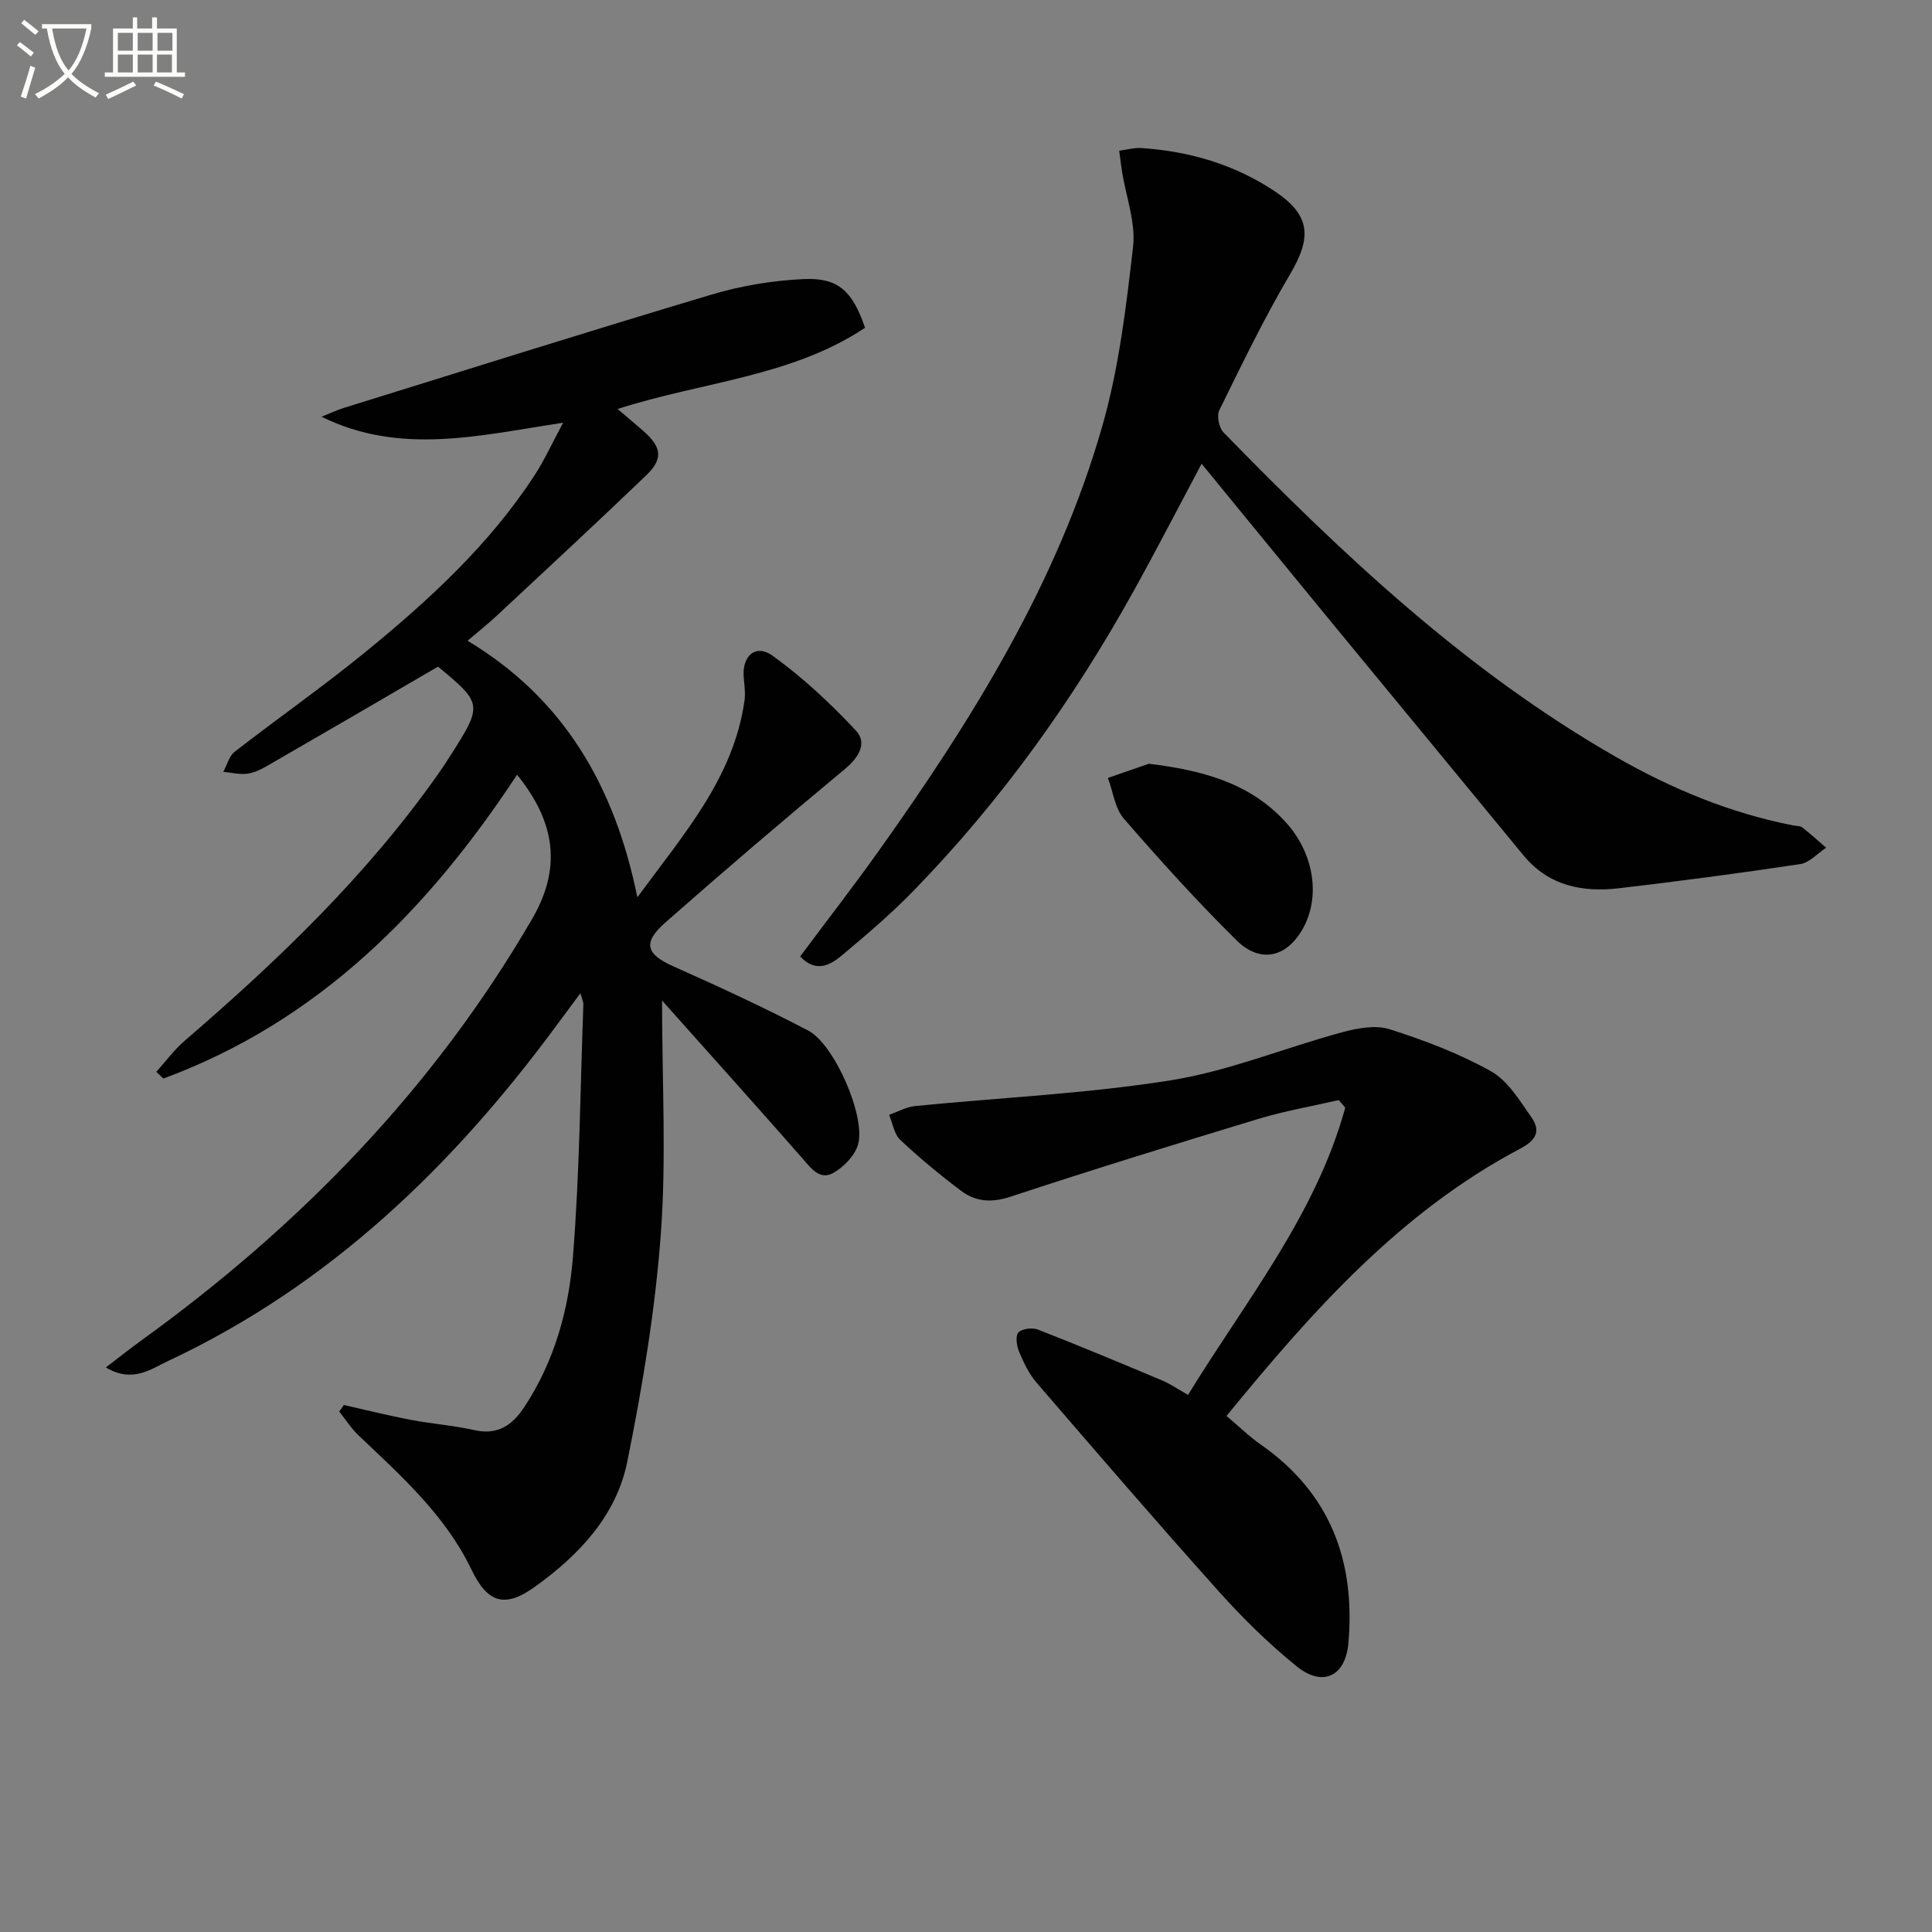 <svg enable-background="new 0 0 400 400" viewBox="0 0 400 400" xmlns="http://www.w3.org/2000/svg"><rect x="0" y="0" width="400" height="400" fill="#808080" stroke="none"/><path d="m6.4 11.7c-1-.8-1.9-1.6-2.9-2.3l.6-.7c.9.7 1.9 1.4 2.9 2.2zm-2.1 8.3c.7-2.1 1.4-4.2 2-6.4.2.1.6.3 1 .4-.7 2.3-1.3 4.4-1.9 6.4zm3-12.8c-1.1-.9-2.1-1.7-2.9-2.4l.6-.7c1 .8 2 1.5 3 2.4zm1.4-1.3v-.9h10.2v.9c-.9 4.2-2.3 7.3-4.1 9.4 1.3 1.4 3.2 2.7 5.7 4-.2.2-.4.5-.7.9-2.5-1.4-4.4-2.7-5.7-4.2-1.4 1.5-3.5 3-6.1 4.4 0 0 0 0-.1-.1-.3-.4-.5-.7-.7-.8 2.7-1.3 4.7-2.8 6.2-4.2-1.8-2.2-3-5.3-3.7-9.4zm9.2 0h-7.1c.6 3.8 1.7 6.7 3.4 8.7 1.7-2 2.9-4.8 3.7-8.7z" fill="#fbfcfa"/><path d="m31.6 3.6h.9v2.3h4.1v9.1h1.7v.9h-16.6v-.9h1.7v-9.1h4.1v-2.3h.9v2.3h3.1v-2.3zm-4 13.3.6.8c-1.9.9-3.8 1.9-5.8 2.8-.2-.3-.3-.6-.5-.9 2-.9 3.9-1.8 5.7-2.7zm-3.2-10.1v3.7h3.1v-3.7zm0 4.5v3.7h3.1v-3.7zm4.1-4.5v3.7h3.1v-3.7zm0 4.5v3.7h3.1v-3.7zm9.1 9.1c-2.1-1.1-4.1-2-5.8-2.7l.5-.8c2.2.9 4.1 1.8 5.8 2.6zm-1.9-13.6h-3.1v3.7h3.1zm-3.2 4.5v3.7h3.1v-3.7z" fill="#fbfcfa"/><g fill="#010101"><path d="m137.07 207.15c0 16.73.91 32.59-.25 48.29-1.17 15.82-3.8 31.61-6.95 47.19-2.26 11.19-10.03 19.38-19.16 25.92-6.26 4.49-9.81 3.28-13.12-3.62-5.4-11.23-14.52-19.35-23.34-27.73-1.53-1.45-2.69-3.3-4.02-4.96.32-.45.65-.9.97-1.35 4.59 1.03 9.15 2.18 13.77 3.06 4.39.84 8.88 1.16 13.23 2.14 4.88 1.1 7.91-1.05 10.39-4.83 6.2-9.42 9.16-20.11 10.03-31.02 1.39-17.39 1.52-34.88 2.16-52.32.02-.43-.22-.87-.61-2.28-1.93 2.6-3.45 4.63-4.96 6.68-21.53 29.23-47.09 53.83-80.37 69.44-3.63 1.7-7.4 4.66-12.93 1.35 2.82-2.15 5.08-3.94 7.41-5.63 32.78-23.68 60.44-52.09 80.86-87.24 5.93-10.21 5.1-19.69-3.13-29.84-18.47 28.07-41.17 51.07-73.22 62.9-.49-.46-.98-.92-1.47-1.39 1.95-2.16 3.69-4.55 5.87-6.43 19.36-16.66 37.72-34.25 52.5-55.25.86-1.23 1.69-2.48 2.49-3.74 6.75-10.58 6.7-10.82-2.53-18.47-11.99 6.99-23.69 13.81-35.41 20.57-1.28.74-2.72 1.43-4.14 1.6-1.6.19-3.27-.24-4.91-.39.77-1.41 1.19-3.25 2.35-4.15 8.93-6.94 18.22-13.43 26.98-20.58 13.18-10.76 25.72-22.24 35.1-36.65 2.06-3.16 3.63-6.63 5.93-10.9-17.29 2.61-33.68 6.82-50.02-1.24 1.56-.62 3.09-1.35 4.69-1.85 25.35-7.87 50.67-15.86 76.1-23.45 6.12-1.83 12.62-2.9 19-3.2 7.2-.34 10.12 2.45 12.74 10.08-15.29 10.18-33.69 11.16-51.24 16.82 1.95 1.66 3.67 3.08 5.35 4.56 3.79 3.36 4.15 5.74.57 9.18-10.2 9.8-20.59 19.41-30.93 29.06-1.82 1.69-3.77 3.24-6.04 5.18 19.91 11.98 30.43 30 35.15 53.11 9.72-13.23 19.89-24.74 22.17-40.63.23-1.59-.01-3.26-.15-4.89-.39-4.43 2.46-7.02 5.98-4.49 6.24 4.5 11.97 9.85 17.23 15.48 2.41 2.58.66 5.55-2.26 7.98-12.53 10.4-24.92 20.99-37.14 31.74-4.84 4.26-4.02 6.6 1.66 9.13 9.4 4.18 18.76 8.51 27.88 13.28 5.43 2.84 11.93 17.77 10.33 23.54-.64 2.31-2.93 4.67-5.09 5.91-2.84 1.62-4.63-.92-6.46-3.02-9.5-10.83-19.14-21.54-29.04-32.65z"/><path d="m165.66 198.03c5.47-7.34 11.05-14.52 16.32-21.93 19.35-27.19 36.95-55.43 46.22-87.81 3.45-12.04 4.96-24.71 6.39-37.2.57-5.02-1.45-10.34-2.28-15.53-.21-1.29-.35-2.58-.59-4.36 1.71-.22 3.14-.64 4.54-.55 9.96.65 19.32 3.39 27.65 8.94 7.43 4.95 7.71 9.51 3.23 17.11-5.39 9.13-10.01 18.72-14.7 28.24-.57 1.15-.05 3.64.89 4.6 24.69 25.33 50.36 49.51 81.33 67.23 11.45 6.55 23.55 11.57 36.57 14.12.65.13 1.45.07 1.92.43 1.7 1.32 3.3 2.78 4.93 4.19-1.78 1.17-3.45 3.1-5.36 3.39-12.46 1.88-24.97 3.53-37.49 5-7.59.89-14.6-.47-19.83-6.83-12.99-15.81-26.03-31.58-39.03-47.38-9.08-11.04-18.12-22.12-27.59-33.68-4.87 9.15-9.31 17.77-14.01 26.24-12.56 22.67-27.55 43.6-45.66 62.2-4.63 4.76-9.72 9.1-14.82 13.36-2.38 1.98-5.29 3.7-8.63.22z"/><path d="m253.94 293.15c2.55 2.15 4.66 4.24 7.06 5.91 14.42 10.06 19.66 24.14 18.17 41.16-.6 6.8-5.29 9.15-10.66 4.81-5.79-4.68-11.18-9.97-16.16-15.53-12.76-14.23-25.24-28.73-37.72-43.21-1.59-1.84-2.7-4.19-3.65-6.46-.51-1.2-.78-3.3-.11-3.98.78-.79 2.9-1.02 4.07-.56 8.62 3.37 17.17 6.94 25.7 10.53 1.67.7 3.19 1.77 5.33 2.98 11.86-19.38 26.42-37.17 32.55-59.47-.45-.52-.9-1.04-1.35-1.57-5.57 1.28-11.23 2.26-16.68 3.91-17.14 5.19-34.25 10.48-51.26 16.09-3.91 1.29-7.21 1.07-10.24-1.21-4.37-3.29-8.61-6.8-12.59-10.54-1.28-1.2-1.58-3.44-2.32-5.2 1.78-.62 3.52-1.62 5.35-1.81 17.67-1.76 35.49-2.55 53-5.34 12-1.92 23.52-6.71 35.33-9.91 3.17-.86 6.96-1.6 9.91-.67 7.21 2.29 14.42 5.03 21 8.7 3.49 1.95 5.94 6.04 8.37 9.51 1.9 2.7 1.23 4.66-2.25 6.5-24.85 13.12-43.04 33.59-60.85 55.36z"/><path d="m237.88 158.12c10.82 1.36 20.62 3.81 28.14 11.91 6.06 6.53 7.5 15.69 3.62 22.42-3.33 5.78-8.73 7.06-13.62 2.24-8.14-8.04-15.84-16.55-23.34-25.2-1.86-2.15-2.24-5.59-3.3-8.43 2.83-.99 5.67-1.96 8.5-2.94z"/></g></svg>
